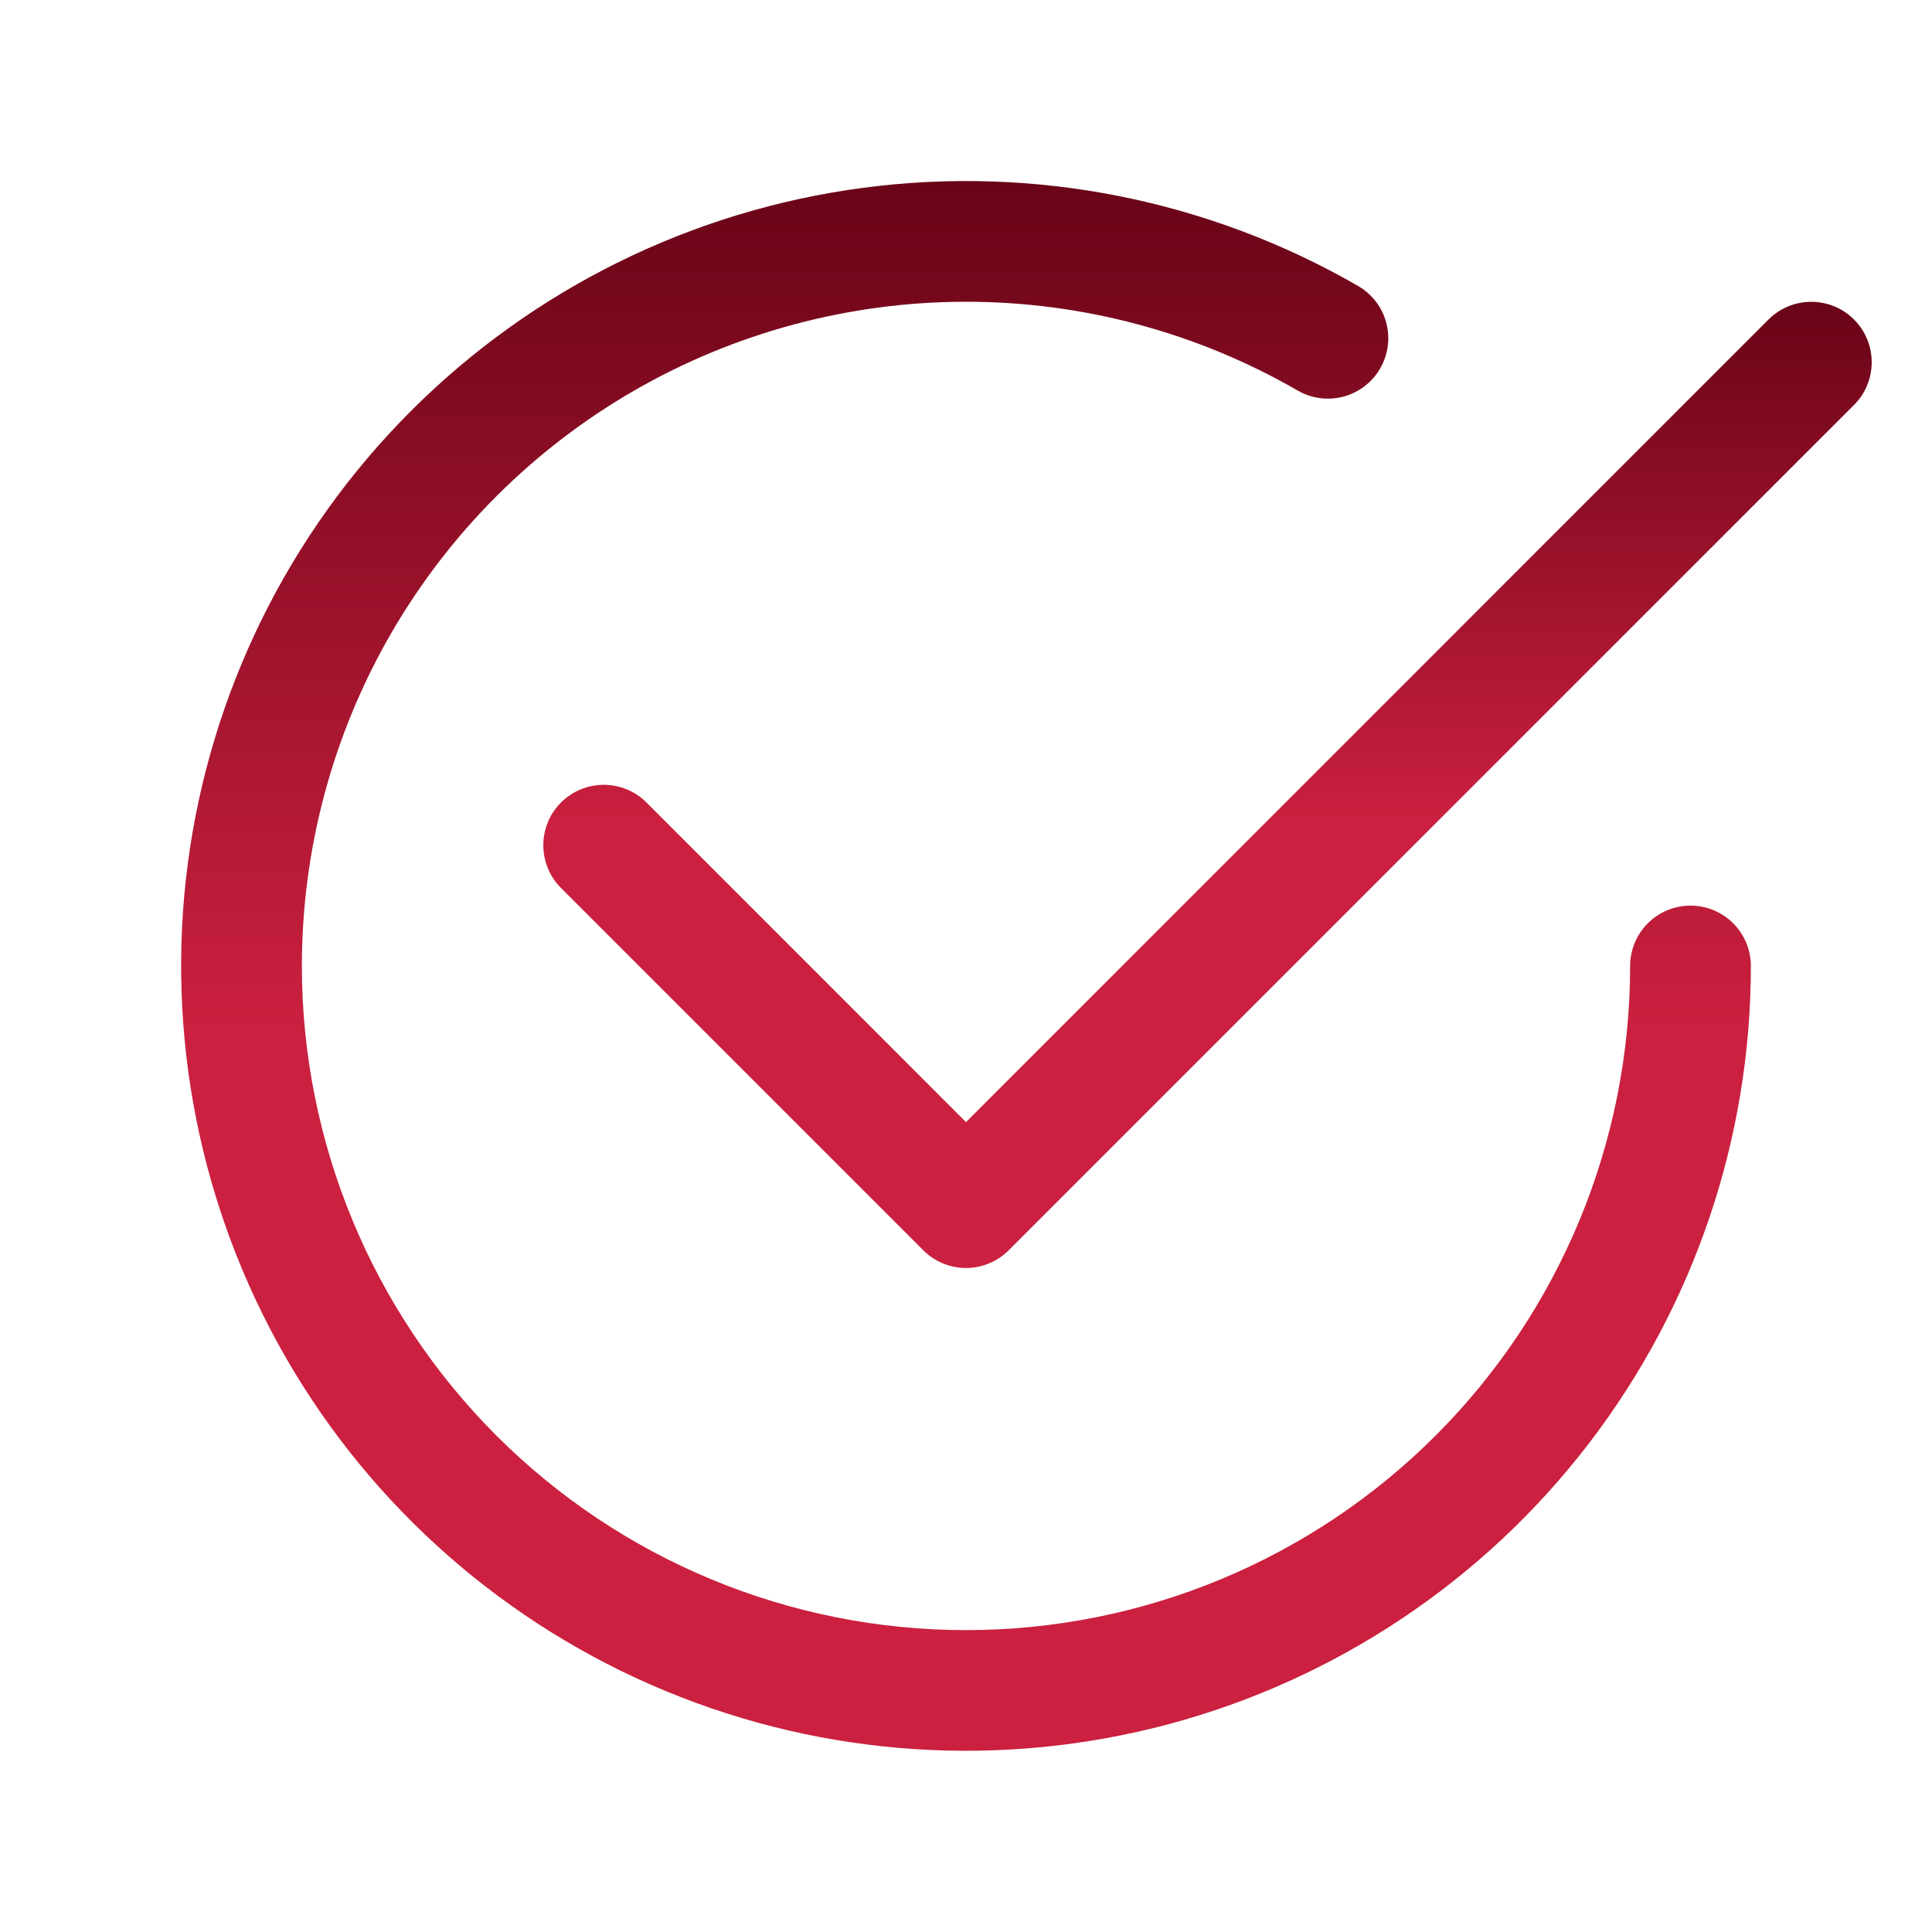 <?xml version="1.0" encoding="UTF-8"?> <svg xmlns="http://www.w3.org/2000/svg" width="32" height="32" viewBox="0 0 32 32" fill="none"><path d="M5 16C5 14.069 5.508 12.172 6.473 10.499C7.438 8.827 8.827 7.438 10.499 6.472C12.171 5.507 14.069 4.998 16 4.998C17.931 4.998 19.828 5.506 21.5 6.472C21.73 6.603 22.001 6.637 22.256 6.568C22.511 6.499 22.728 6.331 22.86 6.103C22.992 5.874 23.029 5.602 22.961 5.347C22.894 5.092 22.728 4.874 22.5 4.74C20.022 3.309 17.141 2.736 14.303 3.11C11.466 3.483 8.832 4.782 6.808 6.806C4.784 8.829 3.485 11.464 3.111 14.301C2.738 17.138 3.311 20.019 4.741 22.498C6.172 24.976 8.38 26.913 11.024 28.008C13.668 29.104 16.599 29.296 19.363 28.556C22.128 27.815 24.57 26.183 26.313 23.913C28.055 21.643 29 18.862 29 16C29 15.735 28.895 15.48 28.707 15.293C28.52 15.105 28.265 15 28 15C27.735 15 27.48 15.105 27.293 15.293C27.105 15.48 27 15.735 27 16C27 18.917 25.841 21.715 23.778 23.778C21.715 25.841 18.917 27 16 27C13.083 27 10.285 25.841 8.222 23.778C6.159 21.715 5 18.917 5 16Z" fill="url(#paint0_linear_24_1007)"></path><path d="M30.708 6.708C30.801 6.615 30.875 6.505 30.925 6.383C30.976 6.262 31.001 6.131 31.001 6C31.001 5.868 30.976 5.738 30.925 5.617C30.875 5.495 30.801 5.385 30.708 5.292C30.615 5.199 30.505 5.125 30.383 5.075C30.262 5.025 30.132 4.999 30 4.999C29.869 4.999 29.738 5.025 29.617 5.075C29.495 5.125 29.385 5.199 29.292 5.292L16 18.586L10.708 13.292C10.615 13.199 10.505 13.125 10.383 13.075C10.262 13.025 10.132 12.999 10 12.999C9.869 12.999 9.738 13.025 9.617 13.075C9.495 13.125 9.385 13.199 9.292 13.292C9.199 13.385 9.125 13.495 9.075 13.617C9.025 13.738 8.999 13.868 8.999 14C8.999 14.131 9.025 14.262 9.075 14.383C9.125 14.505 9.199 14.615 9.292 14.708L15.292 20.708C15.385 20.801 15.495 20.875 15.617 20.925C15.738 20.976 15.869 21.002 16 21.002C16.132 21.002 16.262 20.976 16.383 20.925C16.505 20.875 16.615 20.801 16.708 20.708L30.708 6.708Z" fill="url(#paint1_linear_24_1007)"></path><defs><linearGradient id="paint0_linear_24_1007" x1="16" y1="2.998" x2="16" y2="28.998" gradientUnits="userSpaceOnUse"><stop stop-color="#690416"></stop><stop offset="0.538" stop-color="#CB203F"></stop></linearGradient><linearGradient id="paint1_linear_24_1007" x1="20" y1="4.999" x2="20" y2="21.002" gradientUnits="userSpaceOnUse"><stop stop-color="#690416"></stop><stop offset="0.538" stop-color="#CB203F"></stop></linearGradient></defs></svg> 